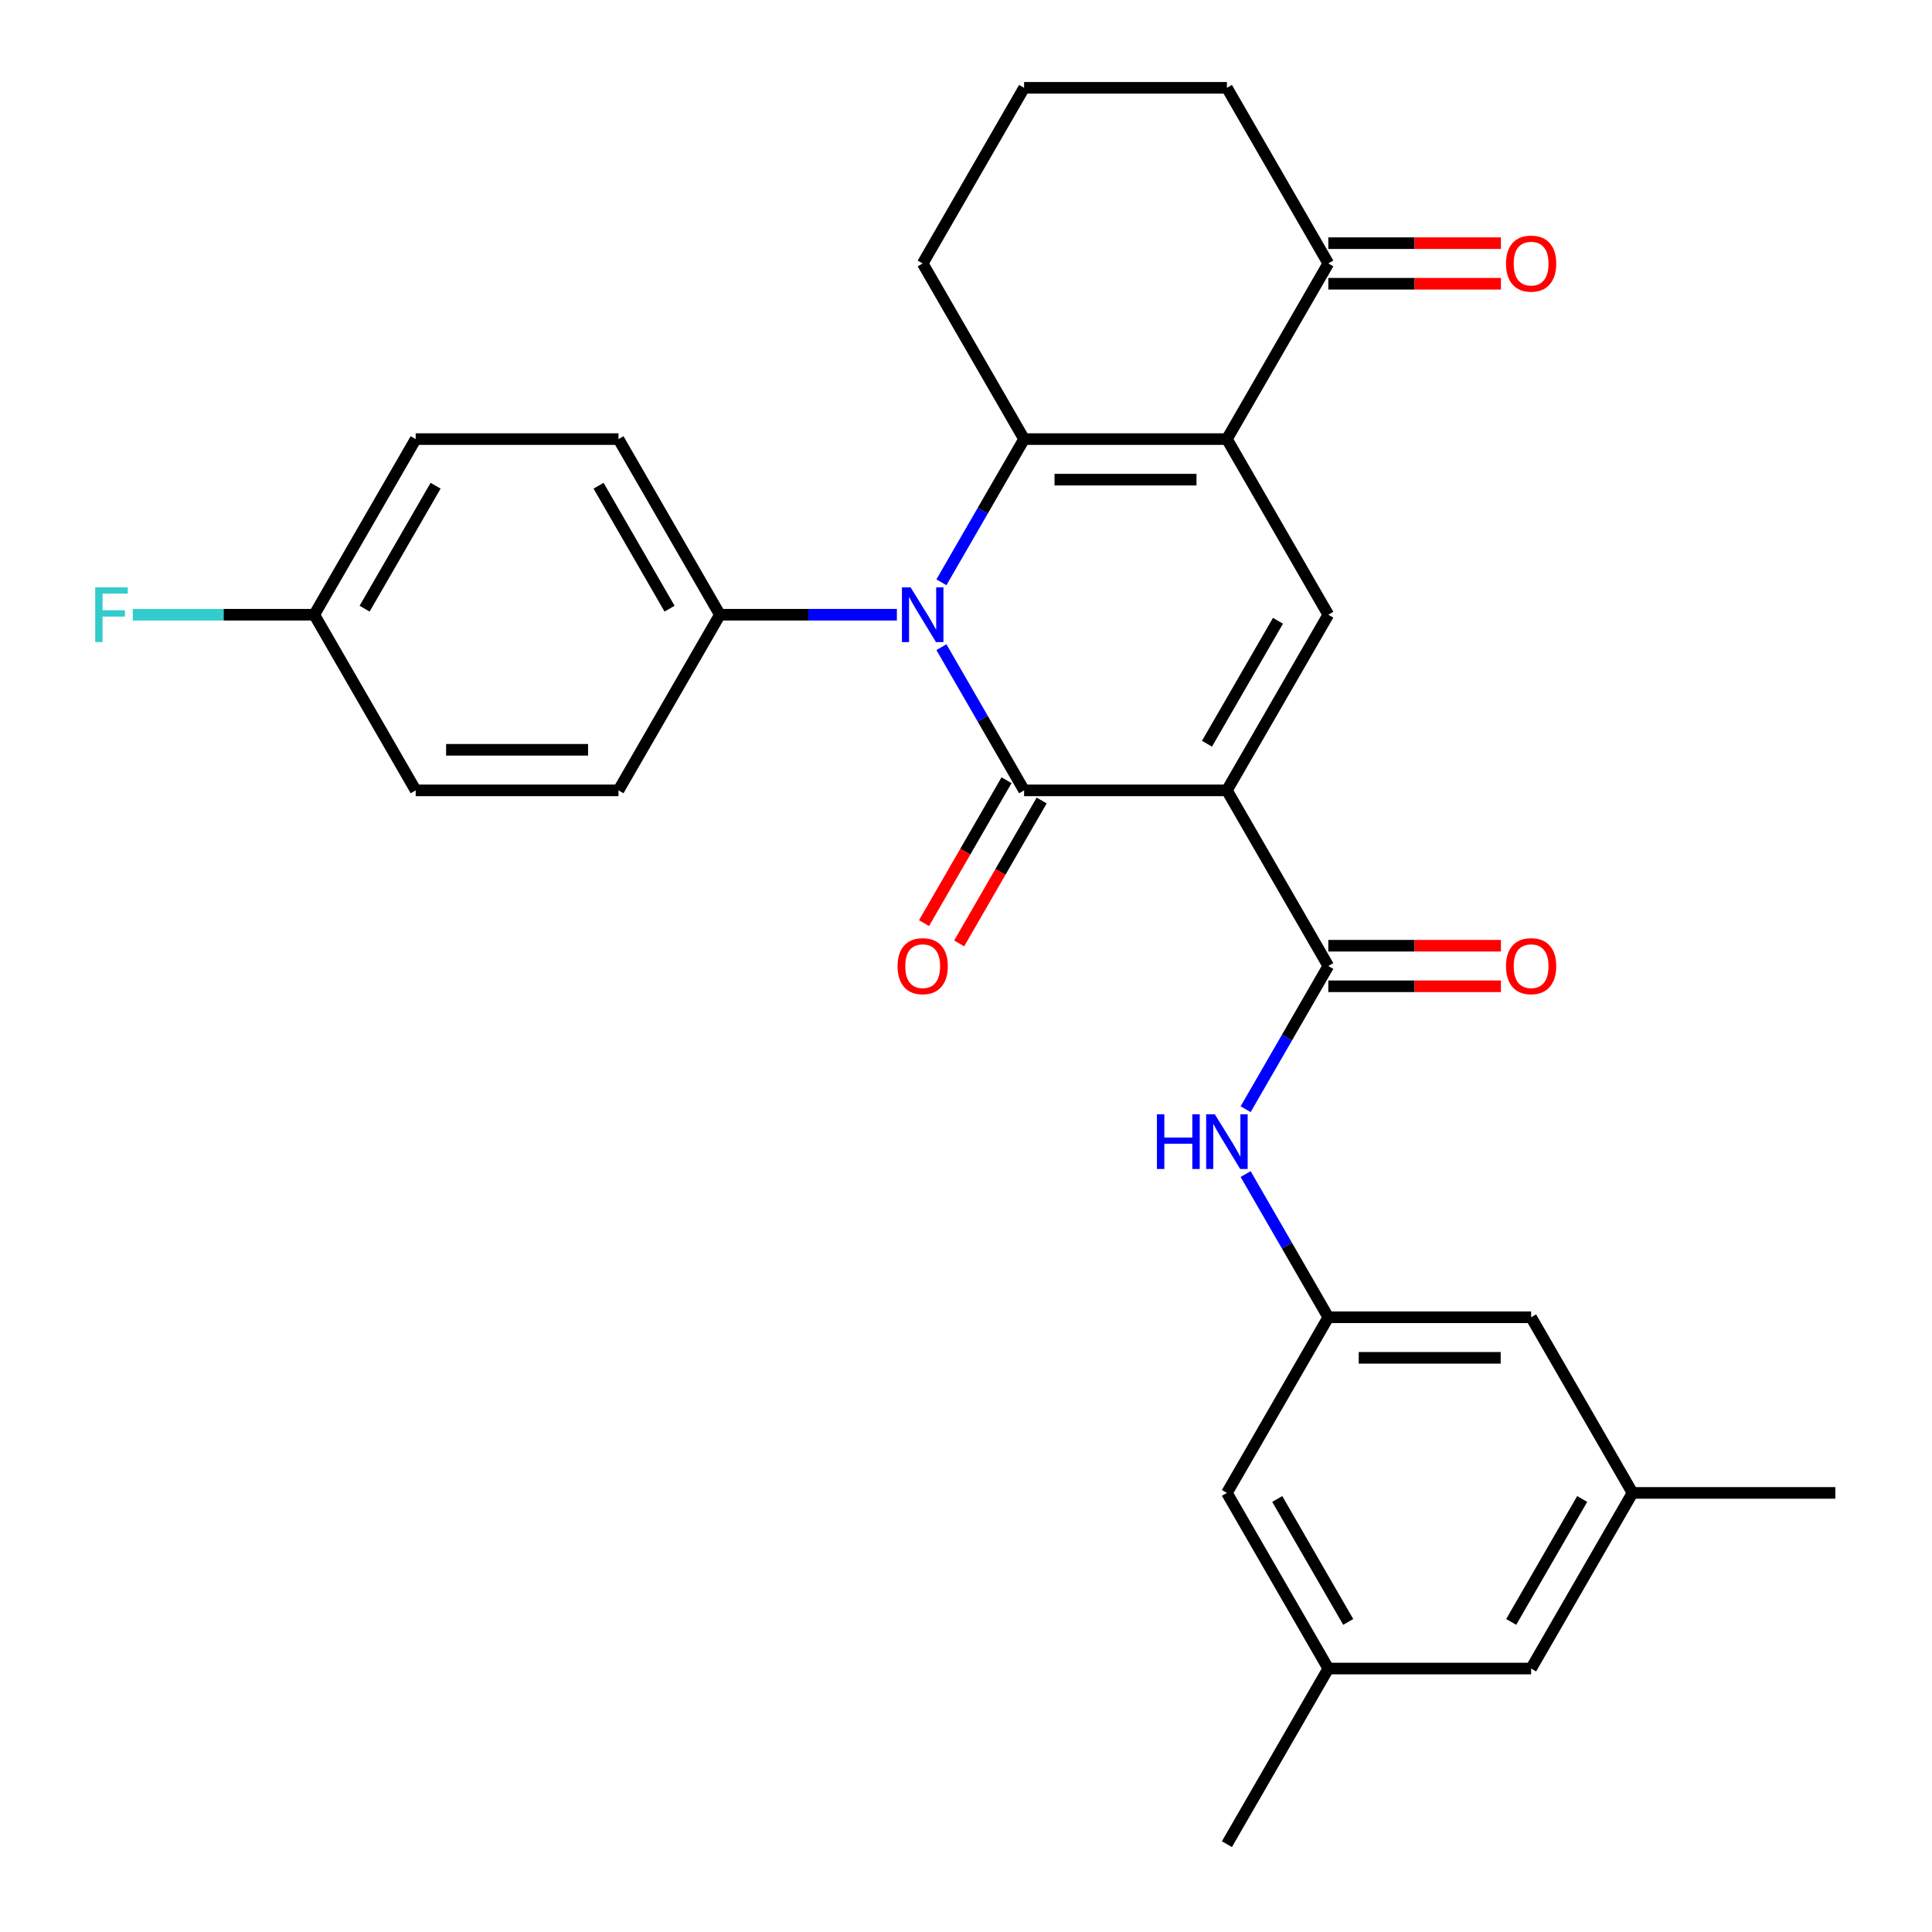 <?xml version='1.0' encoding='iso-8859-1'?>
<svg version='1.1' baseProfile='full'
              xmlns='http://www.w3.org/2000/svg'
                      xmlns:rdkit='http://www.rdkit.org/xml'
                      xmlns:xlink='http://www.w3.org/1999/xlink'
                  xml:space='preserve'
width='1000px' height='1000px' viewBox='0 0 1000 1000'>
<!-- END OF HEADER -->
<rect style='opacity:1.0;fill:#FFFFFF;stroke:none' width='1000' height='1000' x='0' y='0'> </rect>
<path class='bond-0' d='M 635.043,409.091 L 530.07,409.091' style='fill:none;fill-rule:evenodd;stroke:#000000;stroke-width:6px;stroke-linecap:butt;stroke-linejoin:miter;stroke-opacity:1' />
<path class='bond-4' d='M 635.043,409.091 L 687.53,318.182' style='fill:none;fill-rule:evenodd;stroke:#000000;stroke-width:6px;stroke-linecap:butt;stroke-linejoin:miter;stroke-opacity:1' />
<path class='bond-4' d='M 624.734,384.957 L 661.475,321.321' style='fill:none;fill-rule:evenodd;stroke:#000000;stroke-width:6px;stroke-linecap:butt;stroke-linejoin:miter;stroke-opacity:1' />
<path class='bond-5' d='M 635.043,409.091 L 687.53,500' style='fill:none;fill-rule:evenodd;stroke:#000000;stroke-width:6px;stroke-linecap:butt;stroke-linejoin:miter;stroke-opacity:1' />
<path class='bond-1' d='M 530.07,409.091 L 508.672,372.029' style='fill:none;fill-rule:evenodd;stroke:#000000;stroke-width:6px;stroke-linecap:butt;stroke-linejoin:miter;stroke-opacity:1' />
<path class='bond-1' d='M 508.672,372.029 L 487.275,334.966' style='fill:none;fill-rule:evenodd;stroke:#0000FF;stroke-width:6px;stroke-linecap:butt;stroke-linejoin:miter;stroke-opacity:1' />
<path class='bond-10' d='M 520.98,403.842 L 499.628,440.825' style='fill:none;fill-rule:evenodd;stroke:#000000;stroke-width:6px;stroke-linecap:butt;stroke-linejoin:miter;stroke-opacity:1' />
<path class='bond-10' d='M 499.628,440.825 L 478.276,477.807' style='fill:none;fill-rule:evenodd;stroke:#FF0000;stroke-width:6px;stroke-linecap:butt;stroke-linejoin:miter;stroke-opacity:1' />
<path class='bond-10' d='M 539.161,414.34 L 517.81,451.322' style='fill:none;fill-rule:evenodd;stroke:#000000;stroke-width:6px;stroke-linecap:butt;stroke-linejoin:miter;stroke-opacity:1' />
<path class='bond-10' d='M 517.81,451.322 L 496.458,488.304' style='fill:none;fill-rule:evenodd;stroke:#FF0000;stroke-width:6px;stroke-linecap:butt;stroke-linejoin:miter;stroke-opacity:1' />
<path class='bond-8' d='M 464.22,318.182 L 418.416,318.182' style='fill:none;fill-rule:evenodd;stroke:#0000FF;stroke-width:6px;stroke-linecap:butt;stroke-linejoin:miter;stroke-opacity:1' />
<path class='bond-8' d='M 418.416,318.182 L 372.611,318.182' style='fill:none;fill-rule:evenodd;stroke:#000000;stroke-width:6px;stroke-linecap:butt;stroke-linejoin:miter;stroke-opacity:1' />
<path class='bond-29' d='M 487.275,301.397 L 508.672,264.335' style='fill:none;fill-rule:evenodd;stroke:#0000FF;stroke-width:6px;stroke-linecap:butt;stroke-linejoin:miter;stroke-opacity:1' />
<path class='bond-29' d='M 508.672,264.335 L 530.07,227.273' style='fill:none;fill-rule:evenodd;stroke:#000000;stroke-width:6px;stroke-linecap:butt;stroke-linejoin:miter;stroke-opacity:1' />
<path class='bond-2' d='M 635.043,227.273 L 687.53,318.182' style='fill:none;fill-rule:evenodd;stroke:#000000;stroke-width:6px;stroke-linecap:butt;stroke-linejoin:miter;stroke-opacity:1' />
<path class='bond-3' d='M 635.043,227.273 L 530.07,227.273' style='fill:none;fill-rule:evenodd;stroke:#000000;stroke-width:6px;stroke-linecap:butt;stroke-linejoin:miter;stroke-opacity:1' />
<path class='bond-3' d='M 619.297,248.267 L 545.816,248.267' style='fill:none;fill-rule:evenodd;stroke:#000000;stroke-width:6px;stroke-linecap:butt;stroke-linejoin:miter;stroke-opacity:1' />
<path class='bond-7' d='M 635.043,227.273 L 687.53,136.364' style='fill:none;fill-rule:evenodd;stroke:#000000;stroke-width:6px;stroke-linecap:butt;stroke-linejoin:miter;stroke-opacity:1' />
<path class='bond-19' d='M 530.07,227.273 L 477.584,136.364' style='fill:none;fill-rule:evenodd;stroke:#000000;stroke-width:6px;stroke-linecap:butt;stroke-linejoin:miter;stroke-opacity:1' />
<path class='bond-6' d='M 687.53,500 L 666.132,537.062' style='fill:none;fill-rule:evenodd;stroke:#000000;stroke-width:6px;stroke-linecap:butt;stroke-linejoin:miter;stroke-opacity:1' />
<path class='bond-6' d='M 666.132,537.062 L 644.734,574.125' style='fill:none;fill-rule:evenodd;stroke:#0000FF;stroke-width:6px;stroke-linecap:butt;stroke-linejoin:miter;stroke-opacity:1' />
<path class='bond-11' d='M 687.53,510.497 L 732.204,510.497' style='fill:none;fill-rule:evenodd;stroke:#000000;stroke-width:6px;stroke-linecap:butt;stroke-linejoin:miter;stroke-opacity:1' />
<path class='bond-11' d='M 732.204,510.497 L 776.878,510.497' style='fill:none;fill-rule:evenodd;stroke:#FF0000;stroke-width:6px;stroke-linecap:butt;stroke-linejoin:miter;stroke-opacity:1' />
<path class='bond-11' d='M 687.53,489.503 L 732.204,489.503' style='fill:none;fill-rule:evenodd;stroke:#000000;stroke-width:6px;stroke-linecap:butt;stroke-linejoin:miter;stroke-opacity:1' />
<path class='bond-11' d='M 732.204,489.503 L 776.878,489.503' style='fill:none;fill-rule:evenodd;stroke:#FF0000;stroke-width:6px;stroke-linecap:butt;stroke-linejoin:miter;stroke-opacity:1' />
<path class='bond-9' d='M 644.734,607.693 L 666.132,644.756' style='fill:none;fill-rule:evenodd;stroke:#0000FF;stroke-width:6px;stroke-linecap:butt;stroke-linejoin:miter;stroke-opacity:1' />
<path class='bond-9' d='M 666.132,644.756 L 687.53,681.818' style='fill:none;fill-rule:evenodd;stroke:#000000;stroke-width:6px;stroke-linecap:butt;stroke-linejoin:miter;stroke-opacity:1' />
<path class='bond-12' d='M 687.53,146.861 L 732.204,146.861' style='fill:none;fill-rule:evenodd;stroke:#000000;stroke-width:6px;stroke-linecap:butt;stroke-linejoin:miter;stroke-opacity:1' />
<path class='bond-12' d='M 732.204,146.861 L 776.878,146.861' style='fill:none;fill-rule:evenodd;stroke:#FF0000;stroke-width:6px;stroke-linecap:butt;stroke-linejoin:miter;stroke-opacity:1' />
<path class='bond-12' d='M 687.53,125.866 L 732.204,125.866' style='fill:none;fill-rule:evenodd;stroke:#000000;stroke-width:6px;stroke-linecap:butt;stroke-linejoin:miter;stroke-opacity:1' />
<path class='bond-12' d='M 732.204,125.866 L 776.878,125.866' style='fill:none;fill-rule:evenodd;stroke:#FF0000;stroke-width:6px;stroke-linecap:butt;stroke-linejoin:miter;stroke-opacity:1' />
<path class='bond-25' d='M 687.53,136.364 L 635.043,45.455' style='fill:none;fill-rule:evenodd;stroke:#000000;stroke-width:6px;stroke-linecap:butt;stroke-linejoin:miter;stroke-opacity:1' />
<path class='bond-15' d='M 372.611,318.182 L 320.125,227.273' style='fill:none;fill-rule:evenodd;stroke:#000000;stroke-width:6px;stroke-linecap:butt;stroke-linejoin:miter;stroke-opacity:1' />
<path class='bond-15' d='M 346.557,315.043 L 309.816,251.406' style='fill:none;fill-rule:evenodd;stroke:#000000;stroke-width:6px;stroke-linecap:butt;stroke-linejoin:miter;stroke-opacity:1' />
<path class='bond-16' d='M 372.611,318.182 L 320.125,409.091' style='fill:none;fill-rule:evenodd;stroke:#000000;stroke-width:6px;stroke-linecap:butt;stroke-linejoin:miter;stroke-opacity:1' />
<path class='bond-17' d='M 687.53,681.818 L 792.502,681.818' style='fill:none;fill-rule:evenodd;stroke:#000000;stroke-width:6px;stroke-linecap:butt;stroke-linejoin:miter;stroke-opacity:1' />
<path class='bond-17' d='M 703.276,702.813 L 776.756,702.813' style='fill:none;fill-rule:evenodd;stroke:#000000;stroke-width:6px;stroke-linecap:butt;stroke-linejoin:miter;stroke-opacity:1' />
<path class='bond-18' d='M 687.53,681.818 L 635.043,772.727' style='fill:none;fill-rule:evenodd;stroke:#000000;stroke-width:6px;stroke-linecap:butt;stroke-linejoin:miter;stroke-opacity:1' />
<path class='bond-13' d='M 687.53,863.636 L 635.043,772.727' style='fill:none;fill-rule:evenodd;stroke:#000000;stroke-width:6px;stroke-linecap:butt;stroke-linejoin:miter;stroke-opacity:1' />
<path class='bond-13' d='M 697.838,839.503 L 661.098,775.866' style='fill:none;fill-rule:evenodd;stroke:#000000;stroke-width:6px;stroke-linecap:butt;stroke-linejoin:miter;stroke-opacity:1' />
<path class='bond-20' d='M 687.53,863.636 L 792.502,863.636' style='fill:none;fill-rule:evenodd;stroke:#000000;stroke-width:6px;stroke-linecap:butt;stroke-linejoin:miter;stroke-opacity:1' />
<path class='bond-28' d='M 687.53,863.636 L 635.043,954.545' style='fill:none;fill-rule:evenodd;stroke:#000000;stroke-width:6px;stroke-linecap:butt;stroke-linejoin:miter;stroke-opacity:1' />
<path class='bond-14' d='M 844.989,772.727 L 792.502,681.818' style='fill:none;fill-rule:evenodd;stroke:#000000;stroke-width:6px;stroke-linecap:butt;stroke-linejoin:miter;stroke-opacity:1' />
<path class='bond-27' d='M 844.989,772.727 L 949.962,772.727' style='fill:none;fill-rule:evenodd;stroke:#000000;stroke-width:6px;stroke-linecap:butt;stroke-linejoin:miter;stroke-opacity:1' />
<path class='bond-32' d='M 844.989,772.727 L 792.502,863.636' style='fill:none;fill-rule:evenodd;stroke:#000000;stroke-width:6px;stroke-linecap:butt;stroke-linejoin:miter;stroke-opacity:1' />
<path class='bond-32' d='M 818.934,775.866 L 782.194,839.503' style='fill:none;fill-rule:evenodd;stroke:#000000;stroke-width:6px;stroke-linecap:butt;stroke-linejoin:miter;stroke-opacity:1' />
<path class='bond-22' d='M 320.125,227.273 L 215.152,227.273' style='fill:none;fill-rule:evenodd;stroke:#000000;stroke-width:6px;stroke-linecap:butt;stroke-linejoin:miter;stroke-opacity:1' />
<path class='bond-23' d='M 320.125,409.091 L 215.152,409.091' style='fill:none;fill-rule:evenodd;stroke:#000000;stroke-width:6px;stroke-linecap:butt;stroke-linejoin:miter;stroke-opacity:1' />
<path class='bond-23' d='M 304.379,388.096 L 230.898,388.096' style='fill:none;fill-rule:evenodd;stroke:#000000;stroke-width:6px;stroke-linecap:butt;stroke-linejoin:miter;stroke-opacity:1' />
<path class='bond-30' d='M 477.584,136.364 L 530.07,45.455' style='fill:none;fill-rule:evenodd;stroke:#000000;stroke-width:6px;stroke-linecap:butt;stroke-linejoin:miter;stroke-opacity:1' />
<path class='bond-21' d='M 162.666,318.182 L 215.152,409.091' style='fill:none;fill-rule:evenodd;stroke:#000000;stroke-width:6px;stroke-linecap:butt;stroke-linejoin:miter;stroke-opacity:1' />
<path class='bond-24' d='M 162.666,318.182 L 115.702,318.182' style='fill:none;fill-rule:evenodd;stroke:#000000;stroke-width:6px;stroke-linecap:butt;stroke-linejoin:miter;stroke-opacity:1' />
<path class='bond-24' d='M 115.702,318.182 L 68.737,318.182' style='fill:none;fill-rule:evenodd;stroke:#33CCCC;stroke-width:6px;stroke-linecap:butt;stroke-linejoin:miter;stroke-opacity:1' />
<path class='bond-31' d='M 162.666,318.182 L 215.152,227.273' style='fill:none;fill-rule:evenodd;stroke:#000000;stroke-width:6px;stroke-linecap:butt;stroke-linejoin:miter;stroke-opacity:1' />
<path class='bond-31' d='M 188.721,315.043 L 225.461,251.406' style='fill:none;fill-rule:evenodd;stroke:#000000;stroke-width:6px;stroke-linecap:butt;stroke-linejoin:miter;stroke-opacity:1' />
<path class='bond-26' d='M 635.043,45.455 L 530.07,45.455' style='fill:none;fill-rule:evenodd;stroke:#000000;stroke-width:6px;stroke-linecap:butt;stroke-linejoin:miter;stroke-opacity:1' />
<path  class='atom-2' d='M 471.324 304.022
L 480.604 319.022
Q 481.524 320.502, 483.004 323.182
Q 484.484 325.862, 484.564 326.022
L 484.564 304.022
L 488.324 304.022
L 488.324 332.342
L 484.444 332.342
L 474.484 315.942
Q 473.324 314.022, 472.084 311.822
Q 470.884 309.622, 470.524 308.942
L 470.524 332.342
L 466.844 332.342
L 466.844 304.022
L 471.324 304.022
' fill='#0000FF'/>
<path  class='atom-7' d='M 598.823 576.749
L 602.663 576.749
L 602.663 588.789
L 617.143 588.789
L 617.143 576.749
L 620.983 576.749
L 620.983 605.069
L 617.143 605.069
L 617.143 591.989
L 602.663 591.989
L 602.663 605.069
L 598.823 605.069
L 598.823 576.749
' fill='#0000FF'/>
<path  class='atom-7' d='M 628.783 576.749
L 638.063 591.749
Q 638.983 593.229, 640.463 595.909
Q 641.943 598.589, 642.023 598.749
L 642.023 576.749
L 645.783 576.749
L 645.783 605.069
L 641.903 605.069
L 631.943 588.669
Q 630.783 586.749, 629.543 584.549
Q 628.343 582.349, 627.983 581.669
L 627.983 605.069
L 624.303 605.069
L 624.303 576.749
L 628.783 576.749
' fill='#0000FF'/>
<path  class='atom-11' d='M 464.584 500.08
Q 464.584 493.28, 467.944 489.48
Q 471.304 485.68, 477.584 485.68
Q 483.864 485.68, 487.224 489.48
Q 490.584 493.28, 490.584 500.08
Q 490.584 506.96, 487.184 510.88
Q 483.784 514.76, 477.584 514.76
Q 471.344 514.76, 467.944 510.88
Q 464.584 507, 464.584 500.08
M 477.584 511.56
Q 481.904 511.56, 484.224 508.68
Q 486.584 505.76, 486.584 500.08
Q 486.584 494.52, 484.224 491.72
Q 481.904 488.88, 477.584 488.88
Q 473.264 488.88, 470.904 491.68
Q 468.584 494.48, 468.584 500.08
Q 468.584 505.8, 470.904 508.68
Q 473.264 511.56, 477.584 511.56
' fill='#FF0000'/>
<path  class='atom-12' d='M 779.502 500.08
Q 779.502 493.28, 782.862 489.48
Q 786.222 485.68, 792.502 485.68
Q 798.782 485.68, 802.142 489.48
Q 805.502 493.28, 805.502 500.08
Q 805.502 506.96, 802.102 510.88
Q 798.702 514.76, 792.502 514.76
Q 786.262 514.76, 782.862 510.88
Q 779.502 507, 779.502 500.08
M 792.502 511.56
Q 796.822 511.56, 799.142 508.68
Q 801.502 505.76, 801.502 500.08
Q 801.502 494.52, 799.142 491.72
Q 796.822 488.88, 792.502 488.88
Q 788.182 488.88, 785.822 491.68
Q 783.502 494.48, 783.502 500.08
Q 783.502 505.8, 785.822 508.68
Q 788.182 511.56, 792.502 511.56
' fill='#FF0000'/>
<path  class='atom-13' d='M 779.502 136.444
Q 779.502 129.644, 782.862 125.844
Q 786.222 122.044, 792.502 122.044
Q 798.782 122.044, 802.142 125.844
Q 805.502 129.644, 805.502 136.444
Q 805.502 143.324, 802.102 147.244
Q 798.702 151.124, 792.502 151.124
Q 786.262 151.124, 782.862 147.244
Q 779.502 143.364, 779.502 136.444
M 792.502 147.924
Q 796.822 147.924, 799.142 145.044
Q 801.502 142.124, 801.502 136.444
Q 801.502 130.884, 799.142 128.084
Q 796.822 125.244, 792.502 125.244
Q 788.182 125.244, 785.822 128.044
Q 783.502 130.844, 783.502 136.444
Q 783.502 142.164, 785.822 145.044
Q 788.182 147.924, 792.502 147.924
' fill='#FF0000'/>
<path  class='atom-25' d='M 49.273 304.022
L 66.113 304.022
L 66.113 307.262
L 53.073 307.262
L 53.073 315.862
L 64.673 315.862
L 64.673 319.142
L 53.073 319.142
L 53.073 332.342
L 49.273 332.342
L 49.273 304.022
' fill='#33CCCC'/>
</svg>
